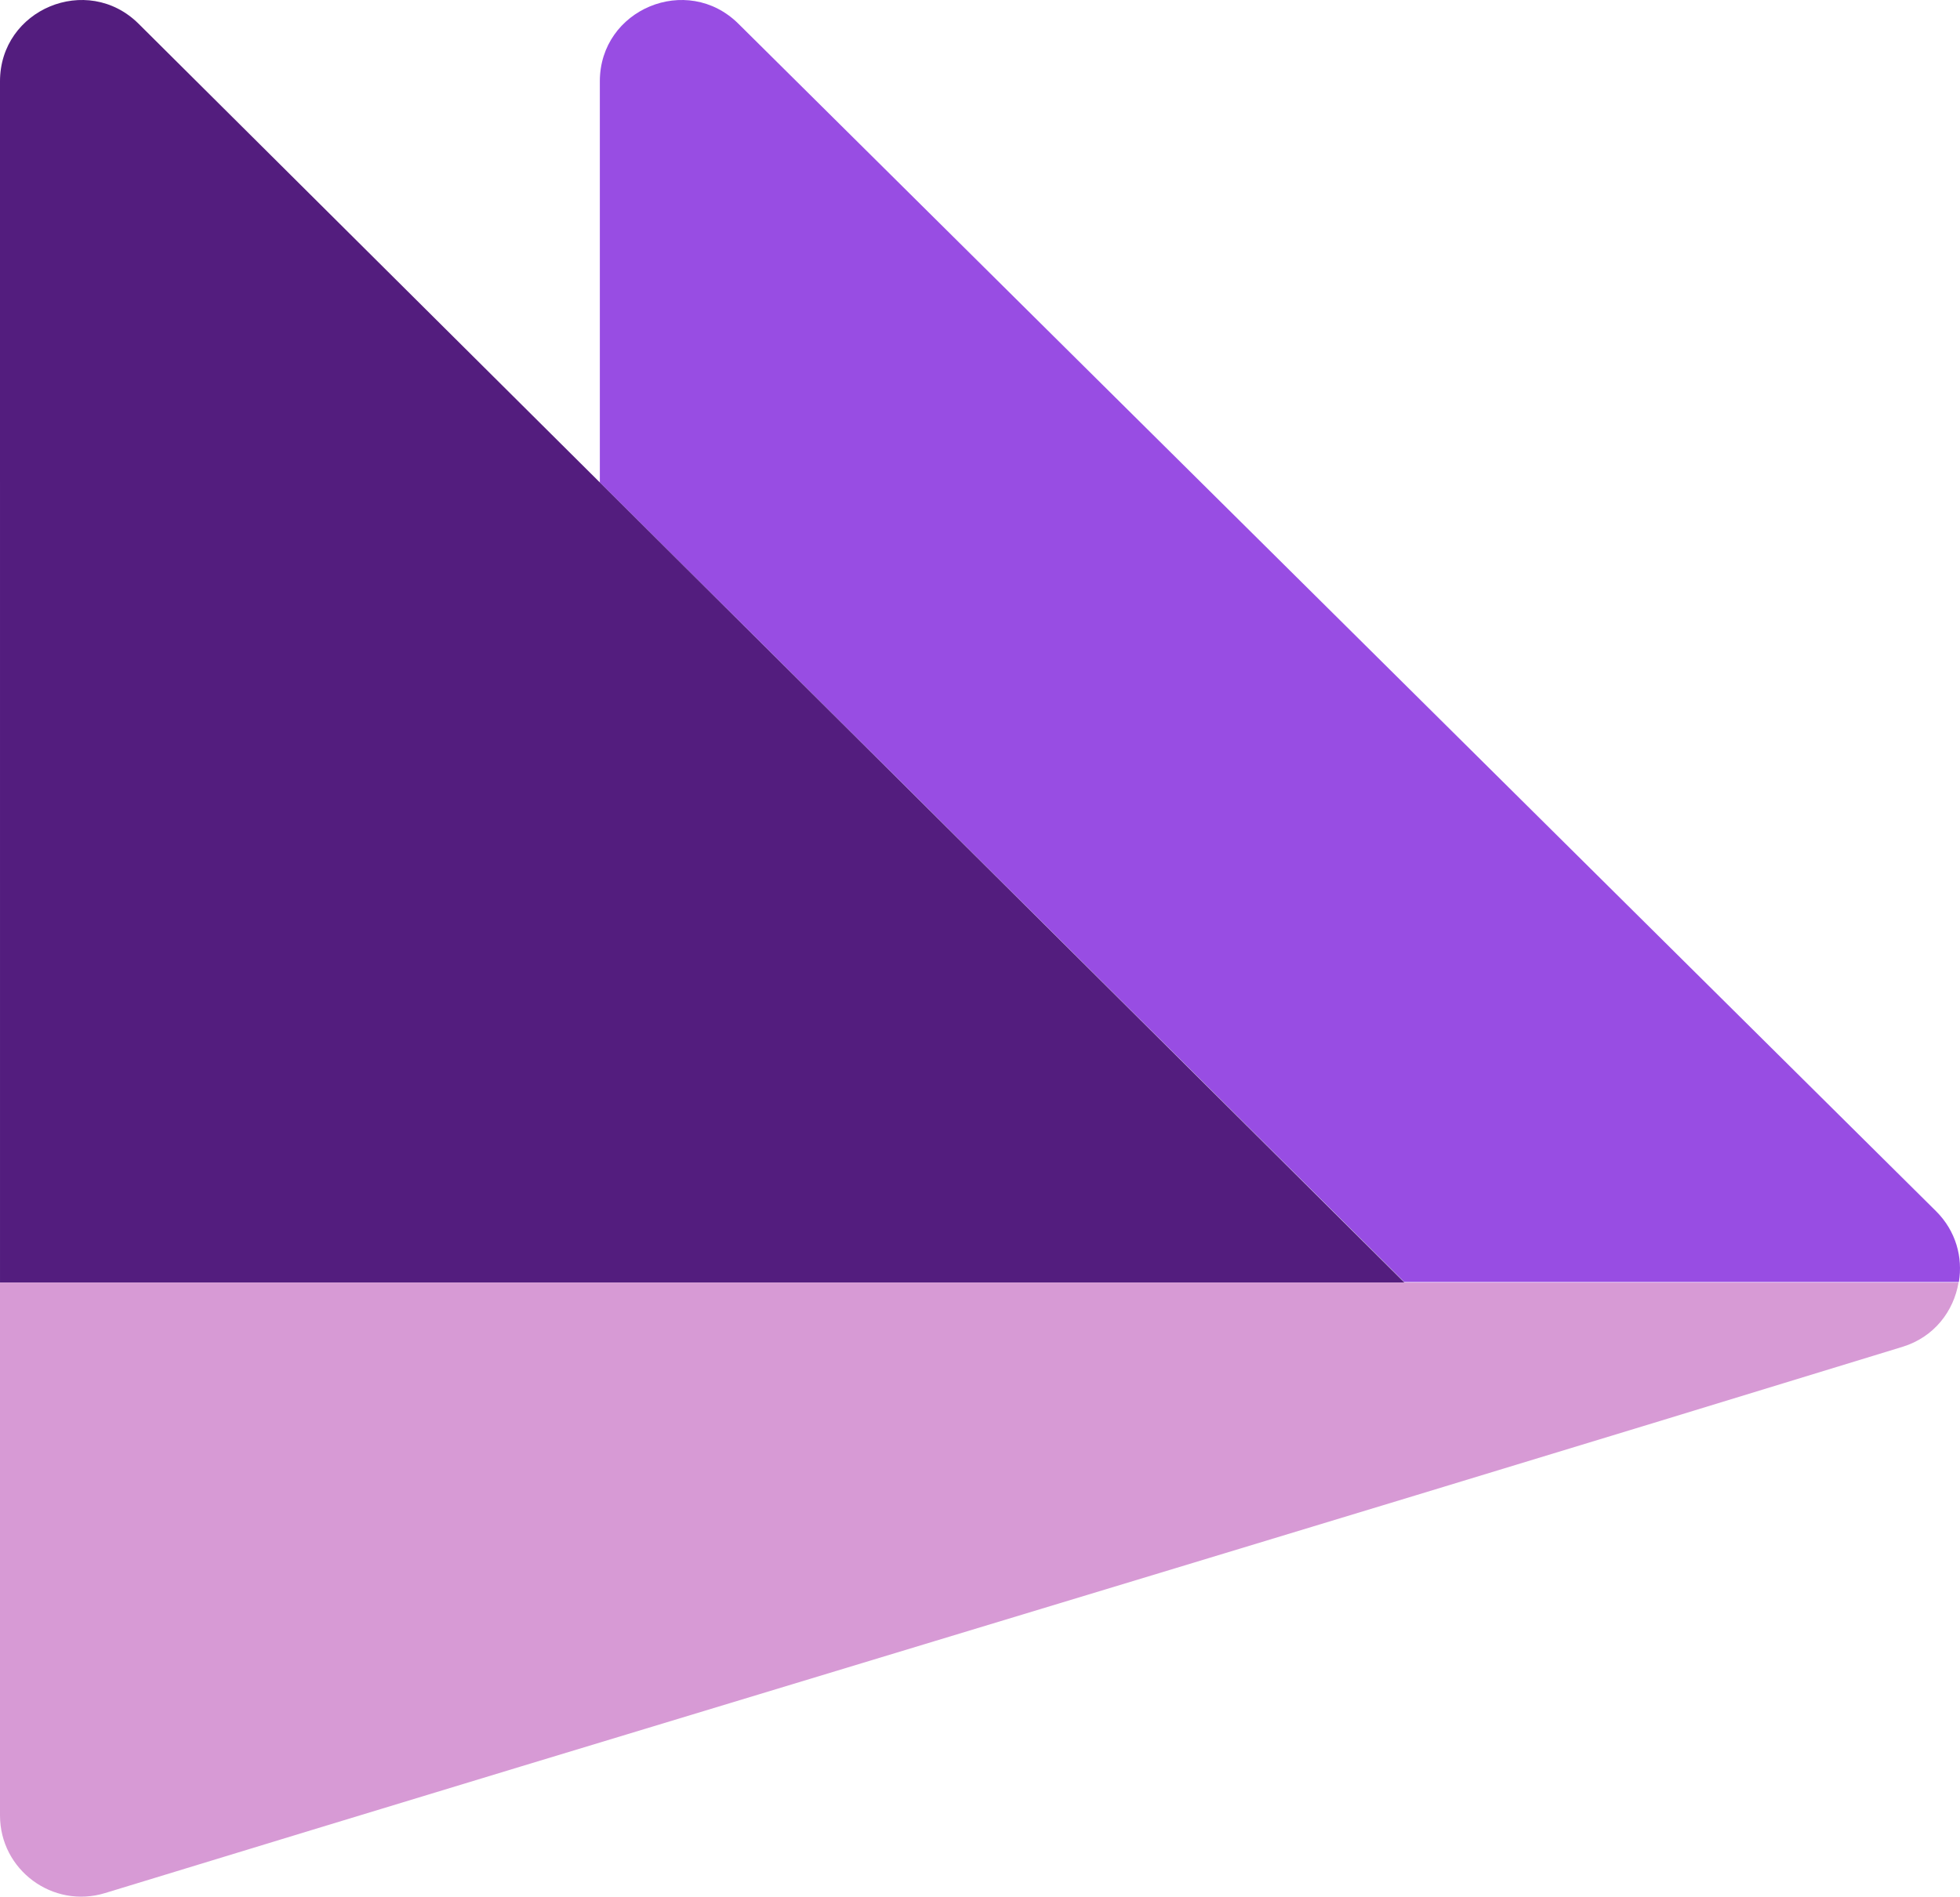 <svg width="653" height="632" viewBox="0 0 653 632" fill="none" xmlns="http://www.w3.org/2000/svg">
<path fill-rule="evenodd" clip-rule="evenodd" d="M652.511 427.353H0L0.001 604.926C0.002 623.109 17.602 636.114 35.01 630.792C127.57 602.495 219.395 574.694 311.184 546.904C418.416 514.438 525.598 481.988 633.848 448.778C644.384 445.546 650.91 436.896 652.511 427.353Z" fill="#D79AD5"/>
<path fill-rule="evenodd" clip-rule="evenodd" d="M467.836 427.175H652.622C653.992 419.008 651.68 410.186 644.985 403.546L246.01 7.909C228.92 -9.038 199.844 3.052 199.844 27.105L199.845 160.773L467.836 427.175Z" fill="#984DE3"/>
<path d="M46.133 7.875C29.029 -9.026 -0 3.075 9.8919e-10 27.105L0.003 427.335H467.877L46.133 7.875Z" fill="#531D7E"/>
</svg>
